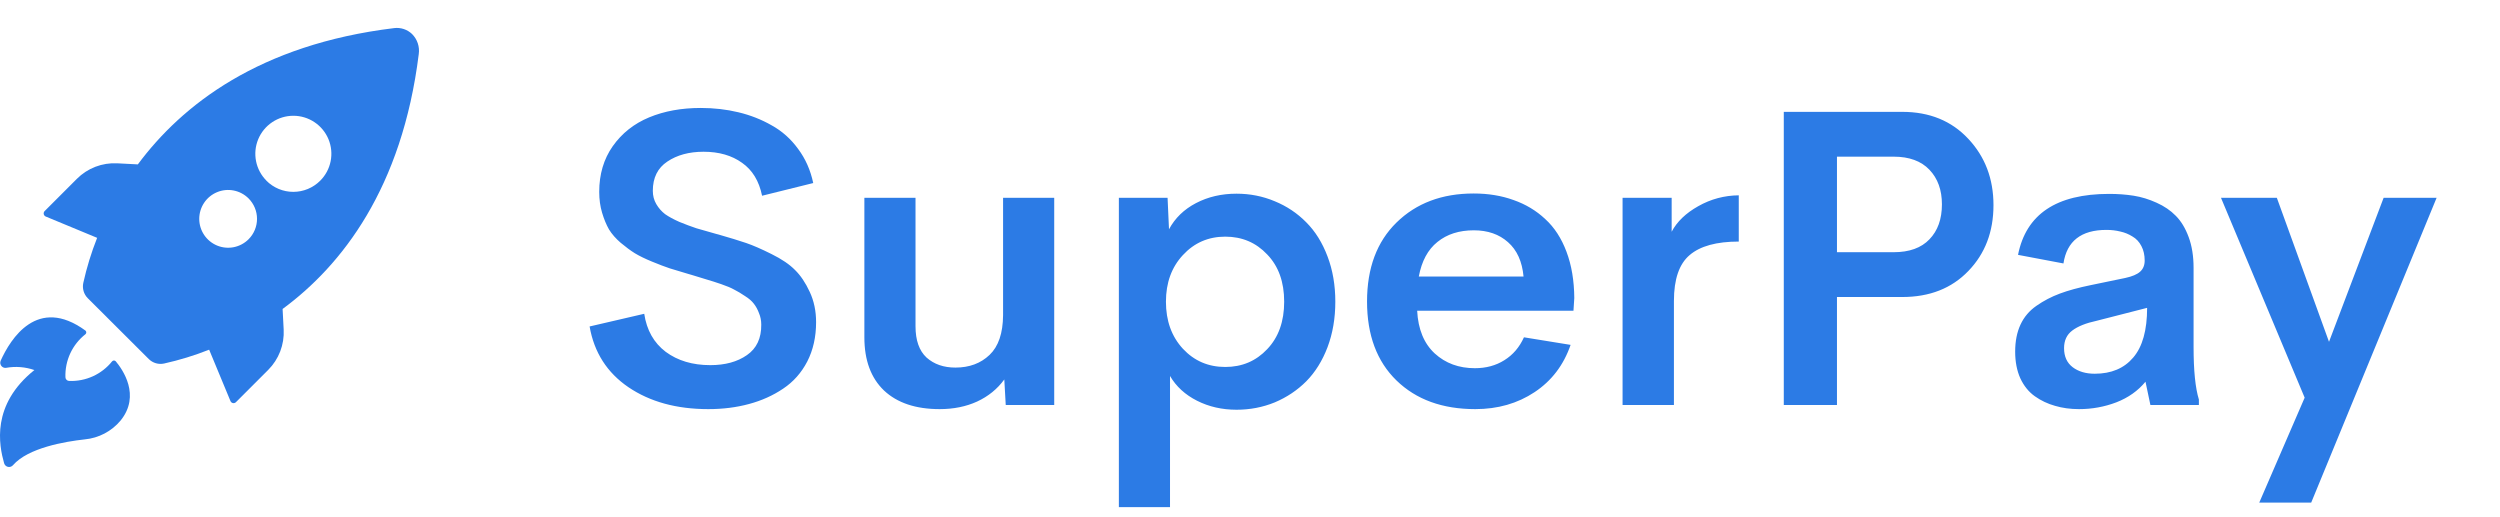<svg width="179" height="37" viewBox="0 0 179 37" fill="none" xmlns="http://www.w3.org/2000/svg">
<path d="M29.983 3.872C30.02 3.612 29.996 3.347 29.913 3.099C29.83 2.85 29.691 2.624 29.505 2.438C29.337 2.276 29.134 2.154 28.912 2.08C28.69 2.007 28.455 1.983 28.223 2.012C18.564 3.186 13.032 7.511 9.87 11.77L8.392 11.693C7.86 11.666 7.328 11.75 6.831 11.941C6.334 12.133 5.882 12.426 5.506 12.803L3.197 15.112C3.169 15.139 3.148 15.174 3.137 15.211C3.126 15.249 3.124 15.289 3.131 15.328C3.139 15.366 3.156 15.402 3.181 15.433C3.205 15.464 3.237 15.488 3.274 15.503L6.955 17.029C6.54 18.077 6.208 19.155 5.964 20.255C5.922 20.45 5.929 20.653 5.985 20.845C6.041 21.036 6.144 21.211 6.285 21.352L10.652 25.707C10.794 25.848 10.968 25.951 11.16 26.007C11.351 26.063 11.554 26.07 11.749 26.028C12.849 25.783 13.928 25.452 14.975 25.037L16.502 28.718C16.517 28.754 16.541 28.786 16.572 28.811C16.602 28.836 16.638 28.853 16.677 28.861C16.715 28.868 16.755 28.866 16.793 28.855C16.831 28.843 16.865 28.823 16.893 28.795L19.202 26.486C19.578 26.11 19.872 25.658 20.063 25.161C20.254 24.664 20.339 24.132 20.311 23.6L20.234 22.122C24.483 18.995 28.79 13.473 29.983 3.872ZM17.797 17.132C17.508 17.421 17.139 17.618 16.738 17.698C16.337 17.778 15.921 17.737 15.543 17.581C15.165 17.424 14.842 17.159 14.615 16.819C14.387 16.479 14.266 16.079 14.266 15.67C14.266 15.261 14.387 14.861 14.615 14.52C14.842 14.18 15.165 13.915 15.543 13.759C15.921 13.602 16.337 13.561 16.738 13.641C17.139 13.721 17.508 13.918 17.797 14.207C18.184 14.595 18.402 15.12 18.403 15.667C18.403 16.215 18.187 16.741 17.8 17.129L17.797 17.132ZM19.08 12.937C18.699 12.557 18.439 12.072 18.334 11.543C18.229 11.015 18.282 10.468 18.488 9.97C18.694 9.472 19.043 9.047 19.491 8.748C19.939 8.448 20.465 8.289 21.004 8.289C21.543 8.289 22.069 8.448 22.517 8.748C22.965 9.047 23.314 9.472 23.52 9.97C23.726 10.468 23.779 11.015 23.674 11.543C23.569 12.072 23.309 12.557 22.928 12.937C22.675 13.191 22.374 13.392 22.043 13.53C21.712 13.667 21.357 13.737 20.998 13.737C20.64 13.737 20.285 13.666 19.954 13.528C19.623 13.39 19.323 13.188 19.07 12.934L19.08 12.937ZM2.462 26.496C1.816 26.271 1.122 26.215 0.448 26.335C0.391 26.346 0.332 26.342 0.276 26.325C0.22 26.307 0.169 26.277 0.128 26.236C0.074 26.183 0.037 26.114 0.023 26.04C0.01 25.965 0.019 25.888 0.051 25.819C0.75 24.27 2.674 21.157 6.121 23.671C6.139 23.687 6.153 23.707 6.163 23.729C6.173 23.751 6.178 23.775 6.178 23.799C6.178 23.823 6.173 23.847 6.163 23.869C6.153 23.891 6.139 23.911 6.121 23.927C5.656 24.292 5.283 24.761 5.033 25.297C4.784 25.834 4.664 26.421 4.685 27.012C4.687 27.081 4.715 27.147 4.764 27.195C4.813 27.244 4.879 27.273 4.948 27.275C5.535 27.299 6.119 27.184 6.654 26.941C7.188 26.697 7.658 26.332 8.026 25.874C8.042 25.854 8.063 25.838 8.086 25.828C8.109 25.817 8.134 25.811 8.159 25.811C8.185 25.811 8.21 25.817 8.233 25.828C8.256 25.838 8.276 25.854 8.292 25.874C8.773 26.448 10.095 28.311 8.632 30.113C7.988 30.883 7.066 31.367 6.067 31.46C4.64 31.617 2.017 32.066 0.936 33.301C0.893 33.353 0.837 33.393 0.773 33.415C0.709 33.438 0.64 33.443 0.574 33.429C0.508 33.415 0.447 33.383 0.397 33.337C0.348 33.29 0.312 33.231 0.294 33.166C-0.071 31.87 -0.645 28.984 2.462 26.496Z" fill="#2C7BE5"/>
<path d="M50.712 29.293C48.446 29.293 46.542 28.77 44.999 27.726C43.466 26.681 42.538 25.23 42.216 23.375L46.127 22.467C46.303 23.639 46.815 24.547 47.665 25.191C48.524 25.826 49.589 26.144 50.858 26.144C51.923 26.144 52.797 25.904 53.48 25.426C54.174 24.947 54.516 24.22 54.506 23.243C54.506 22.95 54.452 22.677 54.345 22.423C54.247 22.159 54.125 21.935 53.978 21.749C53.832 21.554 53.617 21.368 53.334 21.192C53.06 21.007 52.807 20.855 52.572 20.738C52.348 20.611 52.035 20.48 51.635 20.343C51.234 20.206 50.898 20.099 50.624 20.02C50.351 19.933 49.984 19.82 49.525 19.684C49.438 19.654 49.369 19.635 49.32 19.625C48.764 19.459 48.31 19.322 47.958 19.215C47.606 19.098 47.182 18.936 46.684 18.731C46.185 18.526 45.775 18.326 45.453 18.131C45.141 17.936 44.804 17.686 44.442 17.384C44.091 17.081 43.812 16.764 43.607 16.432C43.412 16.09 43.246 15.69 43.109 15.23C42.973 14.771 42.904 14.273 42.904 13.736C42.904 12.477 43.227 11.388 43.871 10.47C44.525 9.542 45.395 8.854 46.478 8.404C47.562 7.955 48.793 7.73 50.17 7.73C51.117 7.73 52.016 7.833 52.865 8.038C53.725 8.243 54.52 8.556 55.253 8.976C55.995 9.386 56.625 9.947 57.143 10.66C57.67 11.363 58.031 12.179 58.227 13.106L54.565 14.015C54.35 12.96 53.871 12.174 53.129 11.656C52.397 11.129 51.478 10.865 50.375 10.865C49.34 10.865 48.476 11.1 47.782 11.568C47.089 12.027 46.742 12.726 46.742 13.663C46.742 14.015 46.825 14.332 46.991 14.615C47.157 14.898 47.367 15.138 47.621 15.333C47.885 15.519 48.227 15.704 48.647 15.89C49.076 16.065 49.481 16.217 49.862 16.344C50.253 16.461 50.731 16.598 51.298 16.754C51.347 16.764 51.386 16.773 51.415 16.783C52.265 17.027 52.934 17.232 53.422 17.398C53.91 17.564 54.516 17.828 55.238 18.189C55.971 18.551 56.532 18.932 56.923 19.332C57.323 19.723 57.675 20.245 57.977 20.899C58.28 21.544 58.432 22.267 58.432 23.067C58.432 24.122 58.222 25.06 57.802 25.88C57.382 26.69 56.806 27.34 56.073 27.828C55.351 28.316 54.535 28.683 53.627 28.927C52.728 29.171 51.757 29.293 50.712 29.293ZM71.82 14.161H75.482V29H72.011L71.908 27.169C71.41 27.852 70.761 28.38 69.96 28.751C69.169 29.112 68.275 29.293 67.279 29.293C65.57 29.293 64.242 28.849 63.295 27.96C62.357 27.061 61.889 25.792 61.889 24.151V14.161H65.551V23.36C65.551 24.366 65.814 25.113 66.342 25.602C66.879 26.08 67.567 26.319 68.407 26.319C69.403 26.319 70.219 26.017 70.853 25.411C71.488 24.806 71.811 23.858 71.82 22.569V14.161ZM88.534 13.868C89.501 13.868 90.414 14.049 91.273 14.41C92.133 14.762 92.885 15.265 93.529 15.919C94.174 16.564 94.682 17.379 95.053 18.365C95.424 19.342 95.609 20.421 95.609 21.602C95.609 22.784 95.424 23.868 95.053 24.855C94.682 25.831 94.174 26.646 93.529 27.301C92.885 27.945 92.133 28.448 91.273 28.81C90.414 29.161 89.501 29.337 88.534 29.337C87.499 29.337 86.557 29.122 85.707 28.692C84.857 28.263 84.213 27.672 83.773 26.92V36.31H80.111V14.161H83.598L83.7 16.417C84.13 15.616 84.774 14.991 85.634 14.542C86.493 14.093 87.46 13.868 88.534 13.868ZM87.728 26.275C88.93 26.275 89.931 25.851 90.731 25.001C91.542 24.151 91.947 23.019 91.947 21.602C91.947 20.186 91.542 19.059 90.731 18.219C89.931 17.369 88.93 16.944 87.728 16.944C86.518 16.944 85.507 17.384 84.696 18.263C83.886 19.132 83.481 20.245 83.481 21.602C83.481 22.97 83.886 24.093 84.696 24.972C85.507 25.841 86.518 26.275 87.728 26.275ZM112.719 21.339L112.66 22.247H101.469C101.537 23.575 101.957 24.596 102.729 25.309C103.5 26.012 104.457 26.363 105.6 26.363C106.4 26.363 107.104 26.173 107.709 25.792C108.324 25.411 108.793 24.864 109.115 24.151L112.455 24.693C111.957 26.139 111.098 27.267 109.877 28.077C108.656 28.888 107.24 29.293 105.629 29.293C103.275 29.293 101.396 28.609 99.989 27.242C98.583 25.875 97.88 23.99 97.88 21.588C97.88 19.195 98.583 17.311 99.989 15.934C101.405 14.547 103.246 13.854 105.512 13.854C106.557 13.854 107.509 14.01 108.368 14.322C109.237 14.625 109.994 15.079 110.639 15.685C111.293 16.28 111.801 17.061 112.162 18.028C112.523 18.985 112.709 20.089 112.719 21.339ZM105.526 16.49C104.472 16.49 103.603 16.769 102.919 17.325C102.235 17.872 101.791 18.697 101.586 19.801H109.086C108.988 18.727 108.617 17.906 107.973 17.34C107.338 16.773 106.522 16.49 105.526 16.49ZM119.691 16.593C120.072 15.87 120.707 15.26 121.596 14.762C122.494 14.254 123.461 13.995 124.496 13.985V17.296C122.904 17.296 121.732 17.618 120.98 18.263C120.229 18.898 119.853 19.991 119.853 21.544V29H116.176V14.161H119.691V16.593ZM136.2 8.009C138.153 8.009 139.73 8.653 140.932 9.942C142.133 11.222 142.733 12.804 142.733 14.688C142.733 16.593 142.133 18.165 140.932 19.405C139.74 20.645 138.163 21.266 136.2 21.266H131.527V29H127.719V8.009H136.2ZM135.585 18.058C136.708 18.058 137.562 17.75 138.148 17.135C138.744 16.52 139.042 15.685 139.042 14.63C139.042 13.604 138.744 12.779 138.148 12.154C137.553 11.529 136.698 11.217 135.585 11.217H131.527V18.058H135.585ZM157.06 24.84C157.06 26.529 157.187 27.784 157.44 28.605V29H153.969L153.617 27.33C153.08 27.984 152.382 28.477 151.522 28.81C150.673 29.132 149.784 29.293 148.856 29.293C148.241 29.293 147.67 29.215 147.143 29.059C146.615 28.912 146.132 28.683 145.692 28.37C145.253 28.058 144.906 27.628 144.652 27.081C144.408 26.534 144.286 25.899 144.286 25.177C144.286 24.435 144.413 23.79 144.667 23.243C144.921 22.696 145.302 22.247 145.81 21.895C146.327 21.534 146.889 21.241 147.494 21.017C148.1 20.792 148.832 20.592 149.691 20.416L152.167 19.903C152.665 19.796 153.021 19.645 153.236 19.449C153.451 19.254 153.559 18.99 153.559 18.658C153.559 18.258 153.48 17.911 153.324 17.618C153.168 17.315 152.953 17.086 152.68 16.93C152.416 16.764 152.128 16.646 151.815 16.578C151.503 16.5 151.171 16.461 150.819 16.461C149.013 16.461 147.987 17.262 147.743 18.863L144.491 18.248C145.067 15.338 147.24 13.883 151.01 13.883C151.645 13.883 152.235 13.927 152.782 14.015C153.329 14.102 153.871 14.269 154.408 14.513C154.955 14.757 155.414 15.069 155.785 15.45C156.166 15.831 156.474 16.339 156.708 16.974C156.942 17.608 157.06 18.341 157.06 19.171V24.84ZM149.984 26.759C151.166 26.759 152.084 26.373 152.738 25.602C153.402 24.83 153.734 23.644 153.734 22.042L150.131 22.965C149.359 23.131 148.773 23.365 148.373 23.668C147.982 23.961 147.787 24.381 147.787 24.928C147.787 25.523 147.992 25.977 148.402 26.29C148.812 26.602 149.34 26.759 149.984 26.759ZM170.668 14.161H174.462L165.482 35.987H161.762L165.014 28.473L159.022 14.161H163.021L166.757 24.474L170.668 14.161Z" fill="#2C7BE5"/>
</svg>
